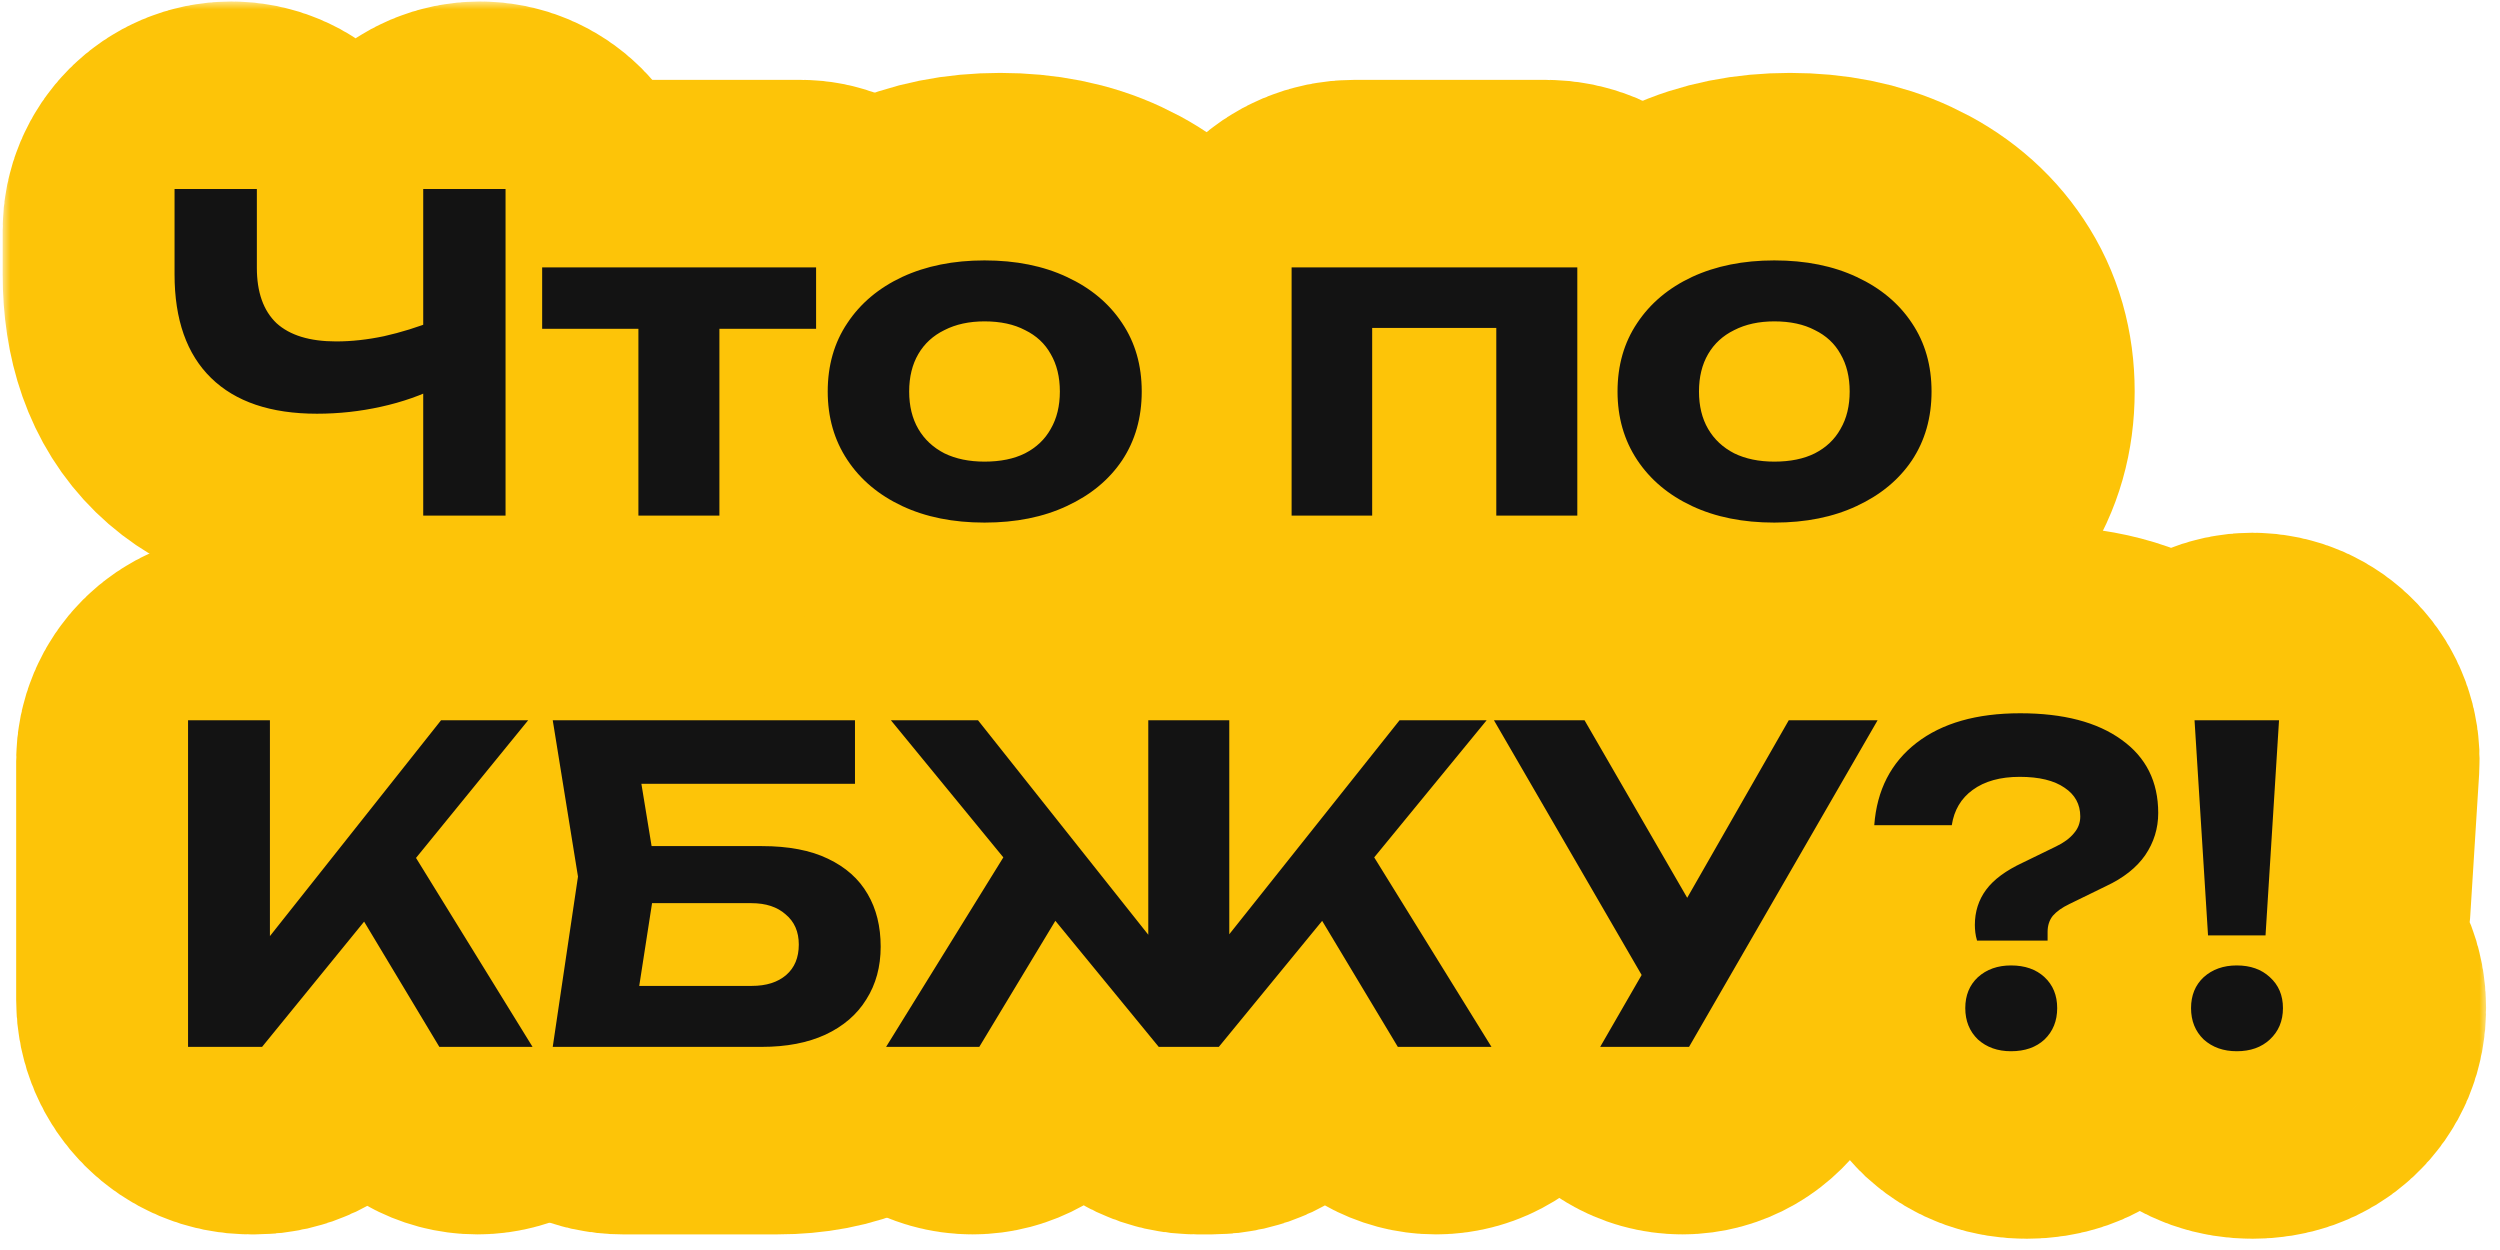 <?xml version="1.0" encoding="UTF-8"?> <svg xmlns="http://www.w3.org/2000/svg" width="160" height="80" viewBox="0 0 160 80" fill="none"><ellipse cx="72.5" cy="24.5" rx="49.5" ry="10.5" fill="#FDC408"></ellipse><ellipse cx="136.5" cy="60" rx="18.5" ry="17" fill="#FDC408"></ellipse><mask id="path-3-outside-1_735_2008" maskUnits="userSpaceOnUse" x="0.171" y="0.095" width="159" height="80" fill="black"><rect fill="white" x="0.171" y="0.095" width="159" height="80"></rect><path d="M21.285 26.478C18.331 26.478 16.073 25.716 14.512 24.192C12.951 22.668 12.171 20.457 12.171 17.558V14.729C12.171 13.274 13.35 12.095 14.805 12.095V12.095C16.259 12.095 17.439 13.274 17.439 14.729V17.14C17.439 18.701 17.857 19.881 18.693 20.68C19.548 21.46 20.821 21.851 22.512 21.851C23.497 21.851 24.519 21.739 25.578 21.516C25.757 21.476 25.936 21.433 26.115 21.388C27.478 21.044 28.915 21.94 29.017 23.342V23.342C29.078 24.178 28.636 24.981 27.856 25.287C27.077 25.593 26.253 25.841 25.383 26.032C24.045 26.329 22.679 26.478 21.285 26.478ZM30.72 33C29.266 33 28.086 31.821 28.086 30.366V14.729C28.086 13.274 29.266 12.095 30.72 12.095V12.095C32.175 12.095 33.355 13.274 33.355 14.729V30.366C33.355 31.821 32.175 33 30.72 33V33Z"></path><path d="M41.858 21.488C41.858 20.057 43.018 18.896 44.45 18.896V18.896C45.882 18.896 47.042 20.057 47.042 21.488V30.408C47.042 31.839 45.882 33 44.45 33V33C43.018 33 41.858 31.839 41.858 30.408V21.488ZM35.698 19.077C35.698 17.992 36.578 17.112 37.663 17.112H51.265C52.35 17.112 53.23 17.992 53.23 19.077V19.077C53.23 20.163 52.35 21.042 51.265 21.042H37.663C36.578 21.042 35.698 20.163 35.698 19.077V19.077Z"></path><path d="M64.009 33.446C62.002 33.446 60.246 33.093 58.741 32.387C57.236 31.681 56.065 30.696 55.229 29.432C54.392 28.169 53.974 26.71 53.974 25.056C53.974 23.384 54.392 21.925 55.229 20.68C56.065 19.416 57.236 18.431 58.741 17.725C60.264 17.019 62.02 16.666 64.009 16.666C66.016 16.666 67.772 17.019 69.277 17.725C70.801 18.431 71.981 19.416 72.817 20.68C73.653 21.925 74.071 23.384 74.071 25.056C74.071 26.729 73.653 28.197 72.817 29.46C71.981 30.705 70.801 31.681 69.277 32.387C67.772 33.093 66.016 33.446 64.009 33.446ZM64.009 29.544C65.031 29.544 65.895 29.367 66.601 29.014C67.326 28.642 67.874 28.122 68.246 27.453C68.636 26.784 68.831 25.985 68.831 25.056C68.831 24.127 68.636 23.328 68.246 22.659C67.874 21.99 67.326 21.479 66.601 21.126C65.895 20.754 65.031 20.568 64.009 20.568C63.024 20.568 62.169 20.754 61.444 21.126C60.72 21.479 60.162 21.99 59.772 22.659C59.382 23.328 59.187 24.127 59.187 25.056C59.187 25.985 59.382 26.784 59.772 27.453C60.162 28.122 60.72 28.642 61.444 29.014C62.169 29.367 63.024 29.544 64.009 29.544Z"></path><path d="M98.948 17.112C100.604 17.112 101.948 18.455 101.948 20.112V30.408C101.948 31.839 100.787 33 99.355 33V33C97.924 33 96.763 31.839 96.763 30.408V20.293C96.763 19.674 97.511 19.365 97.948 19.802V19.802C98.385 20.239 98.075 20.986 97.457 20.986H88.125C87.507 20.986 87.197 20.239 87.635 19.802V19.802C88.072 19.365 88.819 19.674 88.819 20.293V30.422C88.819 31.846 87.665 33 86.241 33V33C84.817 33 83.663 31.846 83.663 30.422V20.112C83.663 18.455 85.006 17.112 86.663 17.112H98.948Z"></path><path d="M114.557 33.446C112.55 33.446 110.794 33.093 109.289 32.387C107.783 31.681 106.613 30.696 105.776 29.432C104.94 28.169 104.522 26.71 104.522 25.056C104.522 23.384 104.94 21.925 105.776 20.68C106.613 19.416 107.783 18.431 109.289 17.725C110.812 17.019 112.568 16.666 114.557 16.666C116.563 16.666 118.32 17.019 119.825 17.725C121.348 18.431 122.528 19.416 123.365 20.68C124.201 21.925 124.619 23.384 124.619 25.056C124.619 26.729 124.201 28.197 123.365 29.46C122.528 30.705 121.348 31.681 119.825 32.387C118.32 33.093 116.563 33.446 114.557 33.446ZM114.557 29.544C115.579 29.544 116.443 29.367 117.149 29.014C117.874 28.642 118.422 28.122 118.793 27.453C119.184 26.784 119.379 25.985 119.379 25.056C119.379 24.127 119.184 23.328 118.793 22.659C118.422 21.99 117.874 21.479 117.149 21.126C116.443 20.754 115.579 20.568 114.557 20.568C113.572 20.568 112.717 20.754 111.992 21.126C111.268 21.479 110.71 21.99 110.32 22.659C109.93 23.328 109.734 24.127 109.734 25.056C109.734 25.985 109.93 26.784 110.32 27.453C110.71 28.122 111.268 28.642 111.992 29.014C112.717 29.367 113.572 29.544 114.557 29.544Z"></path><path d="M16.035 67C14.378 67 13.035 65.657 13.035 64V48.715C13.035 47.268 14.208 46.095 15.655 46.095V46.095C17.102 46.095 18.275 47.268 18.275 48.715V61.595C18.275 62.077 17.725 62.353 17.338 62.065V62.065C17.073 61.867 17.023 61.49 17.229 61.23L28.582 46.911C28.991 46.395 29.613 46.095 30.27 46.095V46.095C32.086 46.095 33.087 48.202 31.941 49.61L18.674 65.895C18.104 66.594 17.25 67 16.348 67H16.035ZM24.119 58.676C23.496 57.64 23.711 56.306 24.628 55.517V55.517C25.785 54.522 27.557 54.797 28.358 56.096L32.703 63.142C33.743 64.827 32.53 67 30.55 67V67C29.661 67 28.838 66.534 28.381 65.772L24.119 58.676Z"></path><path d="M40.388 55.976C40.388 54.968 41.206 54.15 42.214 54.15H49.754C51.463 54.15 52.876 54.42 53.991 54.959C55.124 55.498 55.97 56.25 56.527 57.216C57.085 58.164 57.363 59.288 57.363 60.589C57.363 61.871 57.057 62.995 56.444 63.962C55.849 64.928 54.975 65.681 53.823 66.219C52.69 66.74 51.333 67 49.754 67H39.852C38.02 67 36.616 65.372 36.885 63.56L37.923 56.561C37.968 56.257 37.966 55.947 37.917 55.643L36.937 49.573C36.642 47.749 38.05 46.095 39.898 46.095H53.684C54.808 46.095 55.719 47.006 55.719 48.13V48.13C55.719 49.253 54.808 50.164 53.684 50.164H41.181C40.561 50.164 40.218 49.445 40.608 48.963V48.963C41.008 48.468 41.806 48.679 41.909 49.308L42.931 55.546C42.982 55.859 42.984 56.177 42.935 56.49L41.781 63.938C41.685 64.56 40.897 64.775 40.498 64.287V64.287C40.108 63.812 40.447 63.098 41.061 63.098H49.113C50.042 63.098 50.776 62.865 51.315 62.401C51.854 61.936 52.123 61.286 52.123 60.45C52.123 59.632 51.844 58.991 51.287 58.526C50.748 58.043 50.014 57.802 49.085 57.802H42.214C41.206 57.802 40.388 56.984 40.388 55.976V55.976Z"></path><path d="M62.247 67C60.267 67 59.055 64.826 60.097 63.141L64.46 56.09C65.263 54.793 67.033 54.52 68.189 55.514V55.514C69.107 56.304 69.321 57.641 68.696 58.678L64.412 65.778C63.954 66.536 63.133 67 62.247 67V67ZM91.898 67C91.006 67 90.18 66.532 89.721 65.768L85.463 58.678C84.84 57.64 85.055 56.305 85.972 55.516V55.516C87.129 54.521 88.902 54.794 89.704 56.092L94.057 63.126C95.103 64.817 93.887 67 91.898 67V67ZM79.674 61.386C79.674 61.772 79.292 62.041 78.929 61.911V61.911C78.57 61.782 78.444 61.338 78.681 61.04L89.928 46.905C90.335 46.393 90.954 46.095 91.608 46.095V46.095C93.421 46.095 94.419 48.203 93.269 49.605L79.905 65.902C79.335 66.597 78.484 67 77.585 67H76.578C75.68 67 74.828 66.597 74.258 65.902L60.894 49.604C59.744 48.202 60.742 46.095 62.554 46.095V46.095C63.209 46.095 63.828 46.394 64.236 46.907L75.467 61.053C75.699 61.346 75.577 61.781 75.226 61.909V61.909C74.868 62.04 74.49 61.775 74.49 61.394V48.687C74.49 47.255 75.65 46.095 77.082 46.095V46.095C78.513 46.095 79.674 47.255 79.674 48.687V61.386Z"></path><path d="M107.676 67C105.78 67 104.595 64.948 105.542 63.306L107.071 60.653C107.084 60.631 107.108 60.617 107.133 60.617V60.617C107.159 60.617 107.183 60.603 107.196 60.581L114.773 47.333C115.211 46.567 116.026 46.095 116.908 46.095V46.095C118.801 46.095 119.985 48.144 119.038 49.784L109.81 65.768C109.37 66.53 108.556 67 107.676 67V67ZM109.333 61.863C108.164 62.988 106.251 62.719 105.437 61.316L98.794 49.859C97.825 48.188 99.031 46.095 100.963 46.095V46.095C101.858 46.095 102.685 46.572 103.133 47.347L109.763 58.811C110.339 59.806 110.161 61.066 109.333 61.863V61.863Z"></path><path d="M127.391 59.195C127.391 58.341 127.633 57.588 128.116 56.938C128.599 56.287 129.38 55.711 130.458 55.209L132.576 54.178C133.078 53.937 133.459 53.658 133.719 53.342C133.997 53.026 134.137 52.664 134.137 52.255C134.137 51.474 133.802 50.861 133.133 50.415C132.464 49.951 131.507 49.718 130.262 49.718C129.017 49.718 128.014 49.997 127.252 50.555C127.115 50.654 126.988 50.761 126.87 50.875C125.965 51.759 124.98 52.812 123.714 52.812V52.812C122.223 52.812 120.988 51.502 121.595 50.141C122.051 49.12 122.738 48.254 123.656 47.544C125.292 46.281 127.503 45.649 130.29 45.649C133.059 45.649 135.224 46.216 136.785 47.349C138.346 48.464 139.126 50.025 139.126 52.032C139.126 53.017 138.847 53.918 138.29 54.736C137.733 55.535 136.896 56.194 135.781 56.715L133.44 57.858C132.975 58.081 132.622 58.331 132.381 58.61C132.158 58.889 132.046 59.233 132.046 59.641V59.641C132.046 59.949 131.797 60.199 131.489 60.199H128.073C127.751 60.199 127.455 59.989 127.419 59.669V59.669C127.401 59.502 127.391 59.344 127.391 59.195ZM129.705 67.279C128.85 67.279 128.144 67.028 127.587 66.526C127.048 66.006 126.778 65.337 126.778 64.519C126.778 63.702 127.048 63.042 127.587 62.54C128.144 62.038 128.85 61.788 129.705 61.788C130.597 61.788 131.312 62.038 131.851 62.54C132.39 63.042 132.66 63.702 132.66 64.519C132.66 65.337 132.39 66.006 131.851 66.526C131.312 67.028 130.597 67.279 129.705 67.279Z"></path><path d="M141.62 48.793C141.528 47.331 142.689 46.095 144.154 46.095V46.095C145.619 46.095 146.78 47.331 146.688 48.793L146.109 58.028C146.044 59.06 145.188 59.864 144.154 59.864V59.864C143.12 59.864 142.264 59.06 142.199 58.028L141.62 48.793ZM144.154 67.279C143.299 67.279 142.593 67.028 142.036 66.526C141.497 66.006 141.227 65.337 141.227 64.519C141.227 63.702 141.497 63.042 142.036 62.54C142.593 62.038 143.299 61.788 144.154 61.788C145.027 61.788 145.734 62.038 146.272 62.54C146.83 63.042 147.109 63.702 147.109 64.519C147.109 65.337 146.83 66.006 146.272 66.526C145.734 67.028 145.027 67.279 144.154 67.279Z"></path></mask><path d="M21.285 26.478C18.331 26.478 16.073 25.716 14.512 24.192C12.951 22.668 12.171 20.457 12.171 17.558V14.729C12.171 13.274 13.35 12.095 14.805 12.095V12.095C16.259 12.095 17.439 13.274 17.439 14.729V17.14C17.439 18.701 17.857 19.881 18.693 20.68C19.548 21.46 20.821 21.851 22.512 21.851C23.497 21.851 24.519 21.739 25.578 21.516C25.757 21.476 25.936 21.433 26.115 21.388C27.478 21.044 28.915 21.94 29.017 23.342V23.342C29.078 24.178 28.636 24.981 27.856 25.287C27.077 25.593 26.253 25.841 25.383 26.032C24.045 26.329 22.679 26.478 21.285 26.478ZM30.72 33C29.266 33 28.086 31.821 28.086 30.366V14.729C28.086 13.274 29.266 12.095 30.72 12.095V12.095C32.175 12.095 33.355 13.274 33.355 14.729V30.366C33.355 31.821 32.175 33 30.72 33V33Z" fill="#FDC408"></path><path d="M41.858 21.488C41.858 20.057 43.018 18.896 44.45 18.896V18.896C45.882 18.896 47.042 20.057 47.042 21.488V30.408C47.042 31.839 45.882 33 44.45 33V33C43.018 33 41.858 31.839 41.858 30.408V21.488ZM35.698 19.077C35.698 17.992 36.578 17.112 37.663 17.112H51.265C52.35 17.112 53.23 17.992 53.23 19.077V19.077C53.23 20.163 52.35 21.042 51.265 21.042H37.663C36.578 21.042 35.698 20.163 35.698 19.077V19.077Z" fill="#FDC408"></path><path d="M64.009 33.446C62.002 33.446 60.246 33.093 58.741 32.387C57.236 31.681 56.065 30.696 55.229 29.432C54.392 28.169 53.974 26.71 53.974 25.056C53.974 23.384 54.392 21.925 55.229 20.68C56.065 19.416 57.236 18.431 58.741 17.725C60.264 17.019 62.02 16.666 64.009 16.666C66.016 16.666 67.772 17.019 69.277 17.725C70.801 18.431 71.981 19.416 72.817 20.68C73.653 21.925 74.071 23.384 74.071 25.056C74.071 26.729 73.653 28.197 72.817 29.46C71.981 30.705 70.801 31.681 69.277 32.387C67.772 33.093 66.016 33.446 64.009 33.446ZM64.009 29.544C65.031 29.544 65.895 29.367 66.601 29.014C67.326 28.642 67.874 28.122 68.246 27.453C68.636 26.784 68.831 25.985 68.831 25.056C68.831 24.127 68.636 23.328 68.246 22.659C67.874 21.99 67.326 21.479 66.601 21.126C65.895 20.754 65.031 20.568 64.009 20.568C63.024 20.568 62.169 20.754 61.444 21.126C60.72 21.479 60.162 21.99 59.772 22.659C59.382 23.328 59.187 24.127 59.187 25.056C59.187 25.985 59.382 26.784 59.772 27.453C60.162 28.122 60.72 28.642 61.444 29.014C62.169 29.367 63.024 29.544 64.009 29.544Z" fill="#FDC408"></path><path d="M98.948 17.112C100.604 17.112 101.948 18.455 101.948 20.112V30.408C101.948 31.839 100.787 33 99.355 33V33C97.924 33 96.763 31.839 96.763 30.408V20.293C96.763 19.674 97.511 19.365 97.948 19.802V19.802C98.385 20.239 98.075 20.986 97.457 20.986H88.125C87.507 20.986 87.197 20.239 87.635 19.802V19.802C88.072 19.365 88.819 19.674 88.819 20.293V30.422C88.819 31.846 87.665 33 86.241 33V33C84.817 33 83.663 31.846 83.663 30.422V20.112C83.663 18.455 85.006 17.112 86.663 17.112H98.948Z" fill="#FDC408"></path><path d="M114.557 33.446C112.55 33.446 110.794 33.093 109.289 32.387C107.783 31.681 106.613 30.696 105.776 29.432C104.94 28.169 104.522 26.71 104.522 25.056C104.522 23.384 104.94 21.925 105.776 20.68C106.613 19.416 107.783 18.431 109.289 17.725C110.812 17.019 112.568 16.666 114.557 16.666C116.563 16.666 118.32 17.019 119.825 17.725C121.348 18.431 122.528 19.416 123.365 20.68C124.201 21.925 124.619 23.384 124.619 25.056C124.619 26.729 124.201 28.197 123.365 29.46C122.528 30.705 121.348 31.681 119.825 32.387C118.32 33.093 116.563 33.446 114.557 33.446ZM114.557 29.544C115.579 29.544 116.443 29.367 117.149 29.014C117.874 28.642 118.422 28.122 118.793 27.453C119.184 26.784 119.379 25.985 119.379 25.056C119.379 24.127 119.184 23.328 118.793 22.659C118.422 21.99 117.874 21.479 117.149 21.126C116.443 20.754 115.579 20.568 114.557 20.568C113.572 20.568 112.717 20.754 111.992 21.126C111.268 21.479 110.71 21.99 110.32 22.659C109.93 23.328 109.734 24.127 109.734 25.056C109.734 25.985 109.93 26.784 110.32 27.453C110.71 28.122 111.268 28.642 111.992 29.014C112.717 29.367 113.572 29.544 114.557 29.544Z" fill="#FDC408"></path><path d="M16.035 67C14.378 67 13.035 65.657 13.035 64V48.715C13.035 47.268 14.208 46.095 15.655 46.095V46.095C17.102 46.095 18.275 47.268 18.275 48.715V61.595C18.275 62.077 17.725 62.353 17.338 62.065V62.065C17.073 61.867 17.023 61.49 17.229 61.23L28.582 46.911C28.991 46.395 29.613 46.095 30.27 46.095V46.095C32.086 46.095 33.087 48.202 31.941 49.61L18.674 65.895C18.104 66.594 17.25 67 16.348 67H16.035ZM24.119 58.676C23.496 57.64 23.711 56.306 24.628 55.517V55.517C25.785 54.522 27.557 54.797 28.358 56.096L32.703 63.142C33.743 64.827 32.53 67 30.55 67V67C29.661 67 28.838 66.534 28.381 65.772L24.119 58.676Z" fill="#FDC408"></path><path d="M40.388 55.976C40.388 54.968 41.206 54.15 42.214 54.15H49.754C51.463 54.15 52.876 54.42 53.991 54.959C55.124 55.498 55.97 56.25 56.527 57.216C57.085 58.164 57.363 59.288 57.363 60.589C57.363 61.871 57.057 62.995 56.444 63.962C55.849 64.928 54.975 65.681 53.823 66.219C52.69 66.74 51.333 67 49.754 67H39.852C38.02 67 36.616 65.372 36.885 63.56L37.923 56.561C37.968 56.257 37.966 55.947 37.917 55.643L36.937 49.573C36.642 47.749 38.05 46.095 39.898 46.095H53.684C54.808 46.095 55.719 47.006 55.719 48.13V48.13C55.719 49.253 54.808 50.164 53.684 50.164H41.181C40.561 50.164 40.218 49.445 40.608 48.963V48.963C41.008 48.468 41.806 48.679 41.909 49.308L42.931 55.546C42.982 55.859 42.984 56.177 42.935 56.49L41.781 63.938C41.685 64.56 40.897 64.775 40.498 64.287V64.287C40.108 63.812 40.447 63.098 41.061 63.098H49.113C50.042 63.098 50.776 62.865 51.315 62.401C51.854 61.936 52.123 61.286 52.123 60.45C52.123 59.632 51.844 58.991 51.287 58.526C50.748 58.043 50.014 57.802 49.085 57.802H42.214C41.206 57.802 40.388 56.984 40.388 55.976V55.976Z" fill="#FDC408"></path><path d="M62.247 67C60.267 67 59.055 64.826 60.097 63.141L64.46 56.09C65.263 54.793 67.033 54.52 68.189 55.514V55.514C69.107 56.304 69.321 57.641 68.696 58.678L64.412 65.778C63.954 66.536 63.133 67 62.247 67V67ZM91.898 67C91.006 67 90.18 66.532 89.721 65.768L85.463 58.678C84.84 57.64 85.055 56.305 85.972 55.516V55.516C87.129 54.521 88.902 54.794 89.704 56.092L94.057 63.126C95.103 64.817 93.887 67 91.898 67V67ZM79.674 61.386C79.674 61.772 79.292 62.041 78.929 61.911V61.911C78.57 61.782 78.444 61.338 78.681 61.04L89.928 46.905C90.335 46.393 90.954 46.095 91.608 46.095V46.095C93.421 46.095 94.419 48.203 93.269 49.605L79.905 65.902C79.335 66.597 78.484 67 77.585 67H76.578C75.68 67 74.828 66.597 74.258 65.902L60.894 49.604C59.744 48.202 60.742 46.095 62.554 46.095V46.095C63.209 46.095 63.828 46.394 64.236 46.907L75.467 61.053C75.699 61.346 75.577 61.781 75.226 61.909V61.909C74.868 62.04 74.49 61.775 74.49 61.394V48.687C74.49 47.255 75.65 46.095 77.082 46.095V46.095C78.513 46.095 79.674 47.255 79.674 48.687V61.386Z" fill="#FDC408"></path><path d="M107.676 67C105.78 67 104.595 64.948 105.542 63.306L107.071 60.653C107.084 60.631 107.108 60.617 107.133 60.617V60.617C107.159 60.617 107.183 60.603 107.196 60.581L114.773 47.333C115.211 46.567 116.026 46.095 116.908 46.095V46.095C118.801 46.095 119.985 48.144 119.038 49.784L109.81 65.768C109.37 66.53 108.556 67 107.676 67V67ZM109.333 61.863C108.164 62.988 106.251 62.719 105.437 61.316L98.794 49.859C97.825 48.188 99.031 46.095 100.963 46.095V46.095C101.858 46.095 102.685 46.572 103.133 47.347L109.763 58.811C110.339 59.806 110.161 61.066 109.333 61.863V61.863Z" fill="#FDC408"></path><path d="M127.391 59.195C127.391 58.341 127.633 57.588 128.116 56.938C128.599 56.287 129.38 55.711 130.458 55.209L132.576 54.178C133.078 53.937 133.459 53.658 133.719 53.342C133.997 53.026 134.137 52.664 134.137 52.255C134.137 51.474 133.802 50.861 133.133 50.415C132.464 49.951 131.507 49.718 130.262 49.718C129.017 49.718 128.014 49.997 127.252 50.555C127.115 50.654 126.988 50.761 126.87 50.875C125.965 51.759 124.98 52.812 123.714 52.812V52.812C122.223 52.812 120.988 51.502 121.595 50.141C122.051 49.12 122.738 48.254 123.656 47.544C125.292 46.281 127.503 45.649 130.29 45.649C133.059 45.649 135.224 46.216 136.785 47.349C138.346 48.464 139.126 50.025 139.126 52.032C139.126 53.017 138.847 53.918 138.29 54.736C137.733 55.535 136.896 56.194 135.781 56.715L133.44 57.858C132.975 58.081 132.622 58.331 132.381 58.61C132.158 58.889 132.046 59.233 132.046 59.641V59.641C132.046 59.949 131.797 60.199 131.489 60.199H128.073C127.751 60.199 127.455 59.989 127.419 59.669V59.669C127.401 59.502 127.391 59.344 127.391 59.195ZM129.705 67.279C128.85 67.279 128.144 67.028 127.587 66.526C127.048 66.006 126.778 65.337 126.778 64.519C126.778 63.702 127.048 63.042 127.587 62.54C128.144 62.038 128.85 61.788 129.705 61.788C130.597 61.788 131.312 62.038 131.851 62.54C132.39 63.042 132.66 63.702 132.66 64.519C132.66 65.337 132.39 66.006 131.851 66.526C131.312 67.028 130.597 67.279 129.705 67.279Z" fill="#FDC408"></path><path d="M141.62 48.793C141.528 47.331 142.689 46.095 144.154 46.095V46.095C145.619 46.095 146.78 47.331 146.688 48.793L146.109 58.028C146.044 59.06 145.188 59.864 144.154 59.864V59.864C143.12 59.864 142.264 59.06 142.199 58.028L141.62 48.793ZM144.154 67.279C143.299 67.279 142.593 67.028 142.036 66.526C141.497 66.006 141.227 65.337 141.227 64.519C141.227 63.702 141.497 63.042 142.036 62.54C142.593 62.038 143.299 61.788 144.154 61.788C145.027 61.788 145.734 62.038 146.272 62.54C146.83 63.042 147.109 63.702 147.109 64.519C147.109 65.337 146.83 66.006 146.272 66.526C145.734 67.028 145.027 67.279 144.154 67.279Z" fill="#FDC408"></path><path d="M21.285 26.478C18.331 26.478 16.073 25.716 14.512 24.192C12.951 22.668 12.171 20.457 12.171 17.558V14.729C12.171 13.274 13.35 12.095 14.805 12.095V12.095C16.259 12.095 17.439 13.274 17.439 14.729V17.14C17.439 18.701 17.857 19.881 18.693 20.68C19.548 21.46 20.821 21.851 22.512 21.851C23.497 21.851 24.519 21.739 25.578 21.516C25.757 21.476 25.936 21.433 26.115 21.388C27.478 21.044 28.915 21.94 29.017 23.342V23.342C29.078 24.178 28.636 24.981 27.856 25.287C27.077 25.593 26.253 25.841 25.383 26.032C24.045 26.329 22.679 26.478 21.285 26.478ZM30.72 33C29.266 33 28.086 31.821 28.086 30.366V14.729C28.086 13.274 29.266 12.095 30.72 12.095V12.095C32.175 12.095 33.355 13.274 33.355 14.729V30.366C33.355 31.821 32.175 33 30.72 33V33Z" stroke="#FDC408" stroke-width="24" mask="url(#path-3-outside-1_735_2008)"></path><path d="M41.858 21.488C41.858 20.057 43.018 18.896 44.45 18.896V18.896C45.882 18.896 47.042 20.057 47.042 21.488V30.408C47.042 31.839 45.882 33 44.45 33V33C43.018 33 41.858 31.839 41.858 30.408V21.488ZM35.698 19.077C35.698 17.992 36.578 17.112 37.663 17.112H51.265C52.35 17.112 53.23 17.992 53.23 19.077V19.077C53.23 20.163 52.35 21.042 51.265 21.042H37.663C36.578 21.042 35.698 20.163 35.698 19.077V19.077Z" stroke="#FDC408" stroke-width="24" mask="url(#path-3-outside-1_735_2008)"></path><path d="M64.009 33.446C62.002 33.446 60.246 33.093 58.741 32.387C57.236 31.681 56.065 30.696 55.229 29.432C54.392 28.169 53.974 26.71 53.974 25.056C53.974 23.384 54.392 21.925 55.229 20.68C56.065 19.416 57.236 18.431 58.741 17.725C60.264 17.019 62.02 16.666 64.009 16.666C66.016 16.666 67.772 17.019 69.277 17.725C70.801 18.431 71.981 19.416 72.817 20.68C73.653 21.925 74.071 23.384 74.071 25.056C74.071 26.729 73.653 28.197 72.817 29.46C71.981 30.705 70.801 31.681 69.277 32.387C67.772 33.093 66.016 33.446 64.009 33.446ZM64.009 29.544C65.031 29.544 65.895 29.367 66.601 29.014C67.326 28.642 67.874 28.122 68.246 27.453C68.636 26.784 68.831 25.985 68.831 25.056C68.831 24.127 68.636 23.328 68.246 22.659C67.874 21.99 67.326 21.479 66.601 21.126C65.895 20.754 65.031 20.568 64.009 20.568C63.024 20.568 62.169 20.754 61.444 21.126C60.72 21.479 60.162 21.99 59.772 22.659C59.382 23.328 59.187 24.127 59.187 25.056C59.187 25.985 59.382 26.784 59.772 27.453C60.162 28.122 60.72 28.642 61.444 29.014C62.169 29.367 63.024 29.544 64.009 29.544Z" stroke="#FDC408" stroke-width="24" mask="url(#path-3-outside-1_735_2008)"></path><path d="M98.948 17.112C100.604 17.112 101.948 18.455 101.948 20.112V30.408C101.948 31.839 100.787 33 99.355 33V33C97.924 33 96.763 31.839 96.763 30.408V20.293C96.763 19.674 97.511 19.365 97.948 19.802V19.802C98.385 20.239 98.075 20.986 97.457 20.986H88.125C87.507 20.986 87.197 20.239 87.635 19.802V19.802C88.072 19.365 88.819 19.674 88.819 20.293V30.422C88.819 31.846 87.665 33 86.241 33V33C84.817 33 83.663 31.846 83.663 30.422V20.112C83.663 18.455 85.006 17.112 86.663 17.112H98.948Z" stroke="#FDC408" stroke-width="24" mask="url(#path-3-outside-1_735_2008)"></path><path d="M114.557 33.446C112.55 33.446 110.794 33.093 109.289 32.387C107.783 31.681 106.613 30.696 105.776 29.432C104.94 28.169 104.522 26.71 104.522 25.056C104.522 23.384 104.94 21.925 105.776 20.68C106.613 19.416 107.783 18.431 109.289 17.725C110.812 17.019 112.568 16.666 114.557 16.666C116.563 16.666 118.32 17.019 119.825 17.725C121.348 18.431 122.528 19.416 123.365 20.68C124.201 21.925 124.619 23.384 124.619 25.056C124.619 26.729 124.201 28.197 123.365 29.46C122.528 30.705 121.348 31.681 119.825 32.387C118.32 33.093 116.563 33.446 114.557 33.446ZM114.557 29.544C115.579 29.544 116.443 29.367 117.149 29.014C117.874 28.642 118.422 28.122 118.793 27.453C119.184 26.784 119.379 25.985 119.379 25.056C119.379 24.127 119.184 23.328 118.793 22.659C118.422 21.99 117.874 21.479 117.149 21.126C116.443 20.754 115.579 20.568 114.557 20.568C113.572 20.568 112.717 20.754 111.992 21.126C111.268 21.479 110.71 21.99 110.32 22.659C109.93 23.328 109.734 24.127 109.734 25.056C109.734 25.985 109.93 26.784 110.32 27.453C110.71 28.122 111.268 28.642 111.992 29.014C112.717 29.367 113.572 29.544 114.557 29.544Z" stroke="#FDC408" stroke-width="24" mask="url(#path-3-outside-1_735_2008)"></path><path d="M16.035 67C14.378 67 13.035 65.657 13.035 64V48.715C13.035 47.268 14.208 46.095 15.655 46.095V46.095C17.102 46.095 18.275 47.268 18.275 48.715V61.595C18.275 62.077 17.725 62.353 17.338 62.065V62.065C17.073 61.867 17.023 61.49 17.229 61.23L28.582 46.911C28.991 46.395 29.613 46.095 30.27 46.095V46.095C32.086 46.095 33.087 48.202 31.941 49.61L18.674 65.895C18.104 66.594 17.25 67 16.348 67H16.035ZM24.119 58.676C23.496 57.64 23.711 56.306 24.628 55.517V55.517C25.785 54.522 27.557 54.797 28.358 56.096L32.703 63.142C33.743 64.827 32.53 67 30.55 67V67C29.661 67 28.838 66.534 28.381 65.772L24.119 58.676Z" stroke="#FDC408" stroke-width="24" mask="url(#path-3-outside-1_735_2008)"></path><path d="M40.388 55.976C40.388 54.968 41.206 54.15 42.214 54.15H49.754C51.463 54.15 52.876 54.42 53.991 54.959C55.124 55.498 55.97 56.25 56.527 57.216C57.085 58.164 57.363 59.288 57.363 60.589C57.363 61.871 57.057 62.995 56.444 63.962C55.849 64.928 54.975 65.681 53.823 66.219C52.69 66.74 51.333 67 49.754 67H39.852C38.02 67 36.616 65.372 36.885 63.56L37.923 56.561C37.968 56.257 37.966 55.947 37.917 55.643L36.937 49.573C36.642 47.749 38.05 46.095 39.898 46.095H53.684C54.808 46.095 55.719 47.006 55.719 48.13V48.13C55.719 49.253 54.808 50.164 53.684 50.164H41.181C40.561 50.164 40.218 49.445 40.608 48.963V48.963C41.008 48.468 41.806 48.679 41.909 49.308L42.931 55.546C42.982 55.859 42.984 56.177 42.935 56.49L41.781 63.938C41.685 64.56 40.897 64.775 40.498 64.287V64.287C40.108 63.812 40.447 63.098 41.061 63.098H49.113C50.042 63.098 50.776 62.865 51.315 62.401C51.854 61.936 52.123 61.286 52.123 60.45C52.123 59.632 51.844 58.991 51.287 58.526C50.748 58.043 50.014 57.802 49.085 57.802H42.214C41.206 57.802 40.388 56.984 40.388 55.976V55.976Z" stroke="#FDC408" stroke-width="24" mask="url(#path-3-outside-1_735_2008)"></path><path d="M62.247 67C60.267 67 59.055 64.826 60.097 63.141L64.46 56.09C65.263 54.793 67.033 54.52 68.189 55.514V55.514C69.107 56.304 69.321 57.641 68.696 58.678L64.412 65.778C63.954 66.536 63.133 67 62.247 67V67ZM91.898 67C91.006 67 90.18 66.532 89.721 65.768L85.463 58.678C84.84 57.64 85.055 56.305 85.972 55.516V55.516C87.129 54.521 88.902 54.794 89.704 56.092L94.057 63.126C95.103 64.817 93.887 67 91.898 67V67ZM79.674 61.386C79.674 61.772 79.292 62.041 78.929 61.911V61.911C78.57 61.782 78.444 61.338 78.681 61.04L89.928 46.905C90.335 46.393 90.954 46.095 91.608 46.095V46.095C93.421 46.095 94.419 48.203 93.269 49.605L79.905 65.902C79.335 66.597 78.484 67 77.585 67H76.578C75.68 67 74.828 66.597 74.258 65.902L60.894 49.604C59.744 48.202 60.742 46.095 62.554 46.095V46.095C63.209 46.095 63.828 46.394 64.236 46.907L75.467 61.053C75.699 61.346 75.577 61.781 75.226 61.909V61.909C74.868 62.04 74.49 61.775 74.49 61.394V48.687C74.49 47.255 75.65 46.095 77.082 46.095V46.095C78.513 46.095 79.674 47.255 79.674 48.687V61.386Z" stroke="#FDC408" stroke-width="24" mask="url(#path-3-outside-1_735_2008)"></path><path d="M107.676 67C105.78 67 104.595 64.948 105.542 63.306L107.071 60.653C107.084 60.631 107.108 60.617 107.133 60.617V60.617C107.159 60.617 107.183 60.603 107.196 60.581L114.773 47.333C115.211 46.567 116.026 46.095 116.908 46.095V46.095C118.801 46.095 119.985 48.144 119.038 49.784L109.81 65.768C109.37 66.53 108.556 67 107.676 67V67ZM109.333 61.863C108.164 62.988 106.251 62.719 105.437 61.316L98.794 49.859C97.825 48.188 99.031 46.095 100.963 46.095V46.095C101.858 46.095 102.685 46.572 103.133 47.347L109.763 58.811C110.339 59.806 110.161 61.066 109.333 61.863V61.863Z" stroke="#FDC408" stroke-width="24" mask="url(#path-3-outside-1_735_2008)"></path><path d="M127.391 59.195C127.391 58.341 127.633 57.588 128.116 56.938C128.599 56.287 129.38 55.711 130.458 55.209L132.576 54.178C133.078 53.937 133.459 53.658 133.719 53.342C133.997 53.026 134.137 52.664 134.137 52.255C134.137 51.474 133.802 50.861 133.133 50.415C132.464 49.951 131.507 49.718 130.262 49.718C129.017 49.718 128.014 49.997 127.252 50.555C127.115 50.654 126.988 50.761 126.87 50.875C125.965 51.759 124.98 52.812 123.714 52.812V52.812C122.223 52.812 120.988 51.502 121.595 50.141C122.051 49.12 122.738 48.254 123.656 47.544C125.292 46.281 127.503 45.649 130.29 45.649C133.059 45.649 135.224 46.216 136.785 47.349C138.346 48.464 139.126 50.025 139.126 52.032C139.126 53.017 138.847 53.918 138.29 54.736C137.733 55.535 136.896 56.194 135.781 56.715L133.44 57.858C132.975 58.081 132.622 58.331 132.381 58.61C132.158 58.889 132.046 59.233 132.046 59.641V59.641C132.046 59.949 131.797 60.199 131.489 60.199H128.073C127.751 60.199 127.455 59.989 127.419 59.669V59.669C127.401 59.502 127.391 59.344 127.391 59.195ZM129.705 67.279C128.85 67.279 128.144 67.028 127.587 66.526C127.048 66.006 126.778 65.337 126.778 64.519C126.778 63.702 127.048 63.042 127.587 62.54C128.144 62.038 128.85 61.788 129.705 61.788C130.597 61.788 131.312 62.038 131.851 62.54C132.39 63.042 132.66 63.702 132.66 64.519C132.66 65.337 132.39 66.006 131.851 66.526C131.312 67.028 130.597 67.279 129.705 67.279Z" stroke="#FDC408" stroke-width="24" mask="url(#path-3-outside-1_735_2008)"></path><path d="M141.62 48.793C141.528 47.331 142.689 46.095 144.154 46.095V46.095C145.619 46.095 146.78 47.331 146.688 48.793L146.109 58.028C146.044 59.06 145.188 59.864 144.154 59.864V59.864C143.12 59.864 142.264 59.06 142.199 58.028L141.62 48.793ZM144.154 67.279C143.299 67.279 142.593 67.028 142.036 66.526C141.497 66.006 141.227 65.337 141.227 64.519C141.227 63.702 141.497 63.042 142.036 62.54C142.593 62.038 143.299 61.788 144.154 61.788C145.027 61.788 145.734 62.038 146.272 62.54C146.83 63.042 147.109 63.702 147.109 64.519C147.109 65.337 146.83 66.006 146.272 66.526C145.734 67.028 145.027 67.279 144.154 67.279Z" stroke="#FDC408" stroke-width="24" mask="url(#path-3-outside-1_735_2008)"></path><path d="M20.285 26.478C17.331 26.478 15.073 25.716 13.512 24.192C11.951 22.668 11.171 20.457 11.171 17.558V12.095H16.439V17.14C16.439 18.701 16.857 19.881 17.693 20.68C18.548 21.46 19.821 21.851 21.512 21.851C22.497 21.851 23.519 21.739 24.578 21.516C25.656 21.275 26.733 20.94 27.811 20.513L28.118 24.722C26.984 25.298 25.739 25.734 24.383 26.032C23.045 26.329 21.679 26.478 20.285 26.478ZM27.086 33V12.095H32.355V33H27.086ZM40.858 18.896H46.042V33H40.858V18.896ZM34.698 17.112H52.23V21.042H34.698V17.112ZM63.009 33.446C61.002 33.446 59.246 33.093 57.741 32.387C56.236 31.681 55.065 30.696 54.229 29.432C53.392 28.169 52.974 26.71 52.974 25.056C52.974 23.384 53.392 21.925 54.229 20.68C55.065 19.416 56.236 18.431 57.741 17.725C59.264 17.019 61.02 16.666 63.009 16.666C65.016 16.666 66.772 17.019 68.277 17.725C69.801 18.431 70.981 19.416 71.817 20.68C72.653 21.925 73.071 23.384 73.071 25.056C73.071 26.729 72.653 28.197 71.817 29.46C70.981 30.705 69.801 31.681 68.277 32.387C66.772 33.093 65.016 33.446 63.009 33.446ZM63.009 29.544C64.031 29.544 64.895 29.367 65.601 29.014C66.326 28.642 66.874 28.122 67.246 27.453C67.636 26.784 67.831 25.985 67.831 25.056C67.831 24.127 67.636 23.328 67.246 22.659C66.874 21.99 66.326 21.479 65.601 21.126C64.895 20.754 64.031 20.568 63.009 20.568C62.024 20.568 61.169 20.754 60.444 21.126C59.72 21.479 59.162 21.99 58.772 22.659C58.382 23.328 58.187 24.127 58.187 25.056C58.187 25.985 58.382 26.784 58.772 27.453C59.162 28.122 59.72 28.642 60.444 29.014C61.169 29.367 62.024 29.544 63.009 29.544ZM100.948 17.112V33H95.763V18.617L98.132 20.986H85.45L87.819 18.617V33H82.663V17.112H100.948ZM113.557 33.446C111.55 33.446 109.794 33.093 108.289 32.387C106.783 31.681 105.613 30.696 104.776 29.432C103.94 28.169 103.522 26.71 103.522 25.056C103.522 23.384 103.94 21.925 104.776 20.68C105.613 19.416 106.783 18.431 108.289 17.725C109.812 17.019 111.568 16.666 113.557 16.666C115.564 16.666 117.32 17.019 118.825 17.725C120.348 18.431 121.528 19.416 122.365 20.68C123.201 21.925 123.619 23.384 123.619 25.056C123.619 26.729 123.201 28.197 122.365 29.46C121.528 30.705 120.348 31.681 118.825 32.387C117.32 33.093 115.564 33.446 113.557 33.446ZM113.557 29.544C114.579 29.544 115.443 29.367 116.149 29.014C116.874 28.642 117.422 28.122 117.793 27.453C118.184 26.784 118.379 25.985 118.379 25.056C118.379 24.127 118.184 23.328 117.793 22.659C117.422 21.99 116.874 21.479 116.149 21.126C115.443 20.754 114.579 20.568 113.557 20.568C112.572 20.568 111.717 20.754 110.992 21.126C110.268 21.479 109.71 21.99 109.32 22.659C108.93 23.328 108.735 24.127 108.735 25.056C108.735 25.985 108.93 26.784 109.32 27.453C109.71 28.122 110.268 28.642 110.992 29.014C111.717 29.367 112.572 29.544 113.557 29.544ZM12.035 67V46.095H17.275V62.763L15.853 61.704L28.229 46.095H33.804L16.773 67H12.035ZM22.041 56.882L25.832 53.621L34.083 67H28.118L22.041 56.882ZM39.388 54.15H48.754C50.464 54.15 51.876 54.42 52.991 54.959C54.124 55.498 54.97 56.25 55.527 57.216C56.085 58.164 56.363 59.288 56.363 60.589C56.363 61.871 56.057 62.995 55.444 63.962C54.849 64.928 53.975 65.681 52.823 66.219C51.69 66.74 50.333 67 48.754 67H35.375L36.991 56.102L35.375 46.095H54.719V50.164H38.636L40.643 47.684L42.008 56.018L40.531 65.551L38.524 63.098H48.113C49.042 63.098 49.776 62.865 50.315 62.401C50.854 61.936 51.123 61.286 51.123 60.45C51.123 59.632 50.844 58.991 50.287 58.526C49.748 58.043 49.014 57.802 48.085 57.802H39.388V54.15ZM56.71 67L64.988 53.621L68.779 56.882L62.675 67H56.71ZM89.461 67L83.385 56.882L87.175 53.621L95.454 67H89.461ZM78.674 62.178L77.197 61.648L89.573 46.095H95.147L78.005 67H74.159L57.016 46.095H62.591L74.939 61.648L73.49 62.178V46.095H78.674V62.178ZM102.412 67L106.092 60.617H106.175L114.482 46.095H120.168L108.099 67H102.412ZM106.036 64.073L95.611 46.095H101.409L109.743 60.505L106.036 64.073ZM126.391 59.195C126.391 58.341 126.633 57.588 127.116 56.938C127.599 56.287 128.38 55.711 129.458 55.209L131.576 54.178C132.078 53.937 132.459 53.658 132.719 53.342C132.997 53.026 133.137 52.664 133.137 52.255C133.137 51.474 132.802 50.861 132.133 50.415C131.464 49.951 130.507 49.718 129.262 49.718C128.017 49.718 127.014 49.997 126.252 50.555C125.509 51.093 125.063 51.846 124.914 52.812H119.953C120.12 50.564 121.021 48.808 122.656 47.544C124.292 46.281 126.503 45.649 129.29 45.649C132.059 45.649 134.224 46.216 135.785 47.349C137.346 48.464 138.126 50.025 138.126 52.032C138.126 53.017 137.847 53.918 137.29 54.736C136.733 55.535 135.896 56.194 134.781 56.715L132.44 57.858C131.975 58.081 131.622 58.331 131.381 58.61C131.158 58.889 131.046 59.233 131.046 59.641V60.199H126.531C126.475 60.013 126.438 59.837 126.419 59.669C126.401 59.502 126.391 59.344 126.391 59.195ZM128.705 67.279C127.85 67.279 127.144 67.028 126.587 66.526C126.048 66.006 125.778 65.337 125.778 64.519C125.778 63.702 126.048 63.042 126.587 62.54C127.144 62.038 127.85 61.788 128.705 61.788C129.597 61.788 130.312 62.038 130.851 62.54C131.39 63.042 131.66 63.702 131.66 64.519C131.66 65.337 131.39 66.006 130.851 66.526C130.312 67.028 129.597 67.279 128.705 67.279ZM140.45 46.095H145.858L144.994 59.864H141.314L140.45 46.095ZM143.154 67.279C142.299 67.279 141.593 67.028 141.036 66.526C140.497 66.006 140.227 65.337 140.227 64.519C140.227 63.702 140.497 63.042 141.036 62.54C141.593 62.038 142.299 61.788 143.154 61.788C144.027 61.788 144.734 62.038 145.272 62.54C145.83 63.042 146.109 63.702 146.109 64.519C146.109 65.337 145.83 66.006 145.272 66.526C144.734 67.028 144.027 67.279 143.154 67.279Z" fill="#131313"></path></svg> 